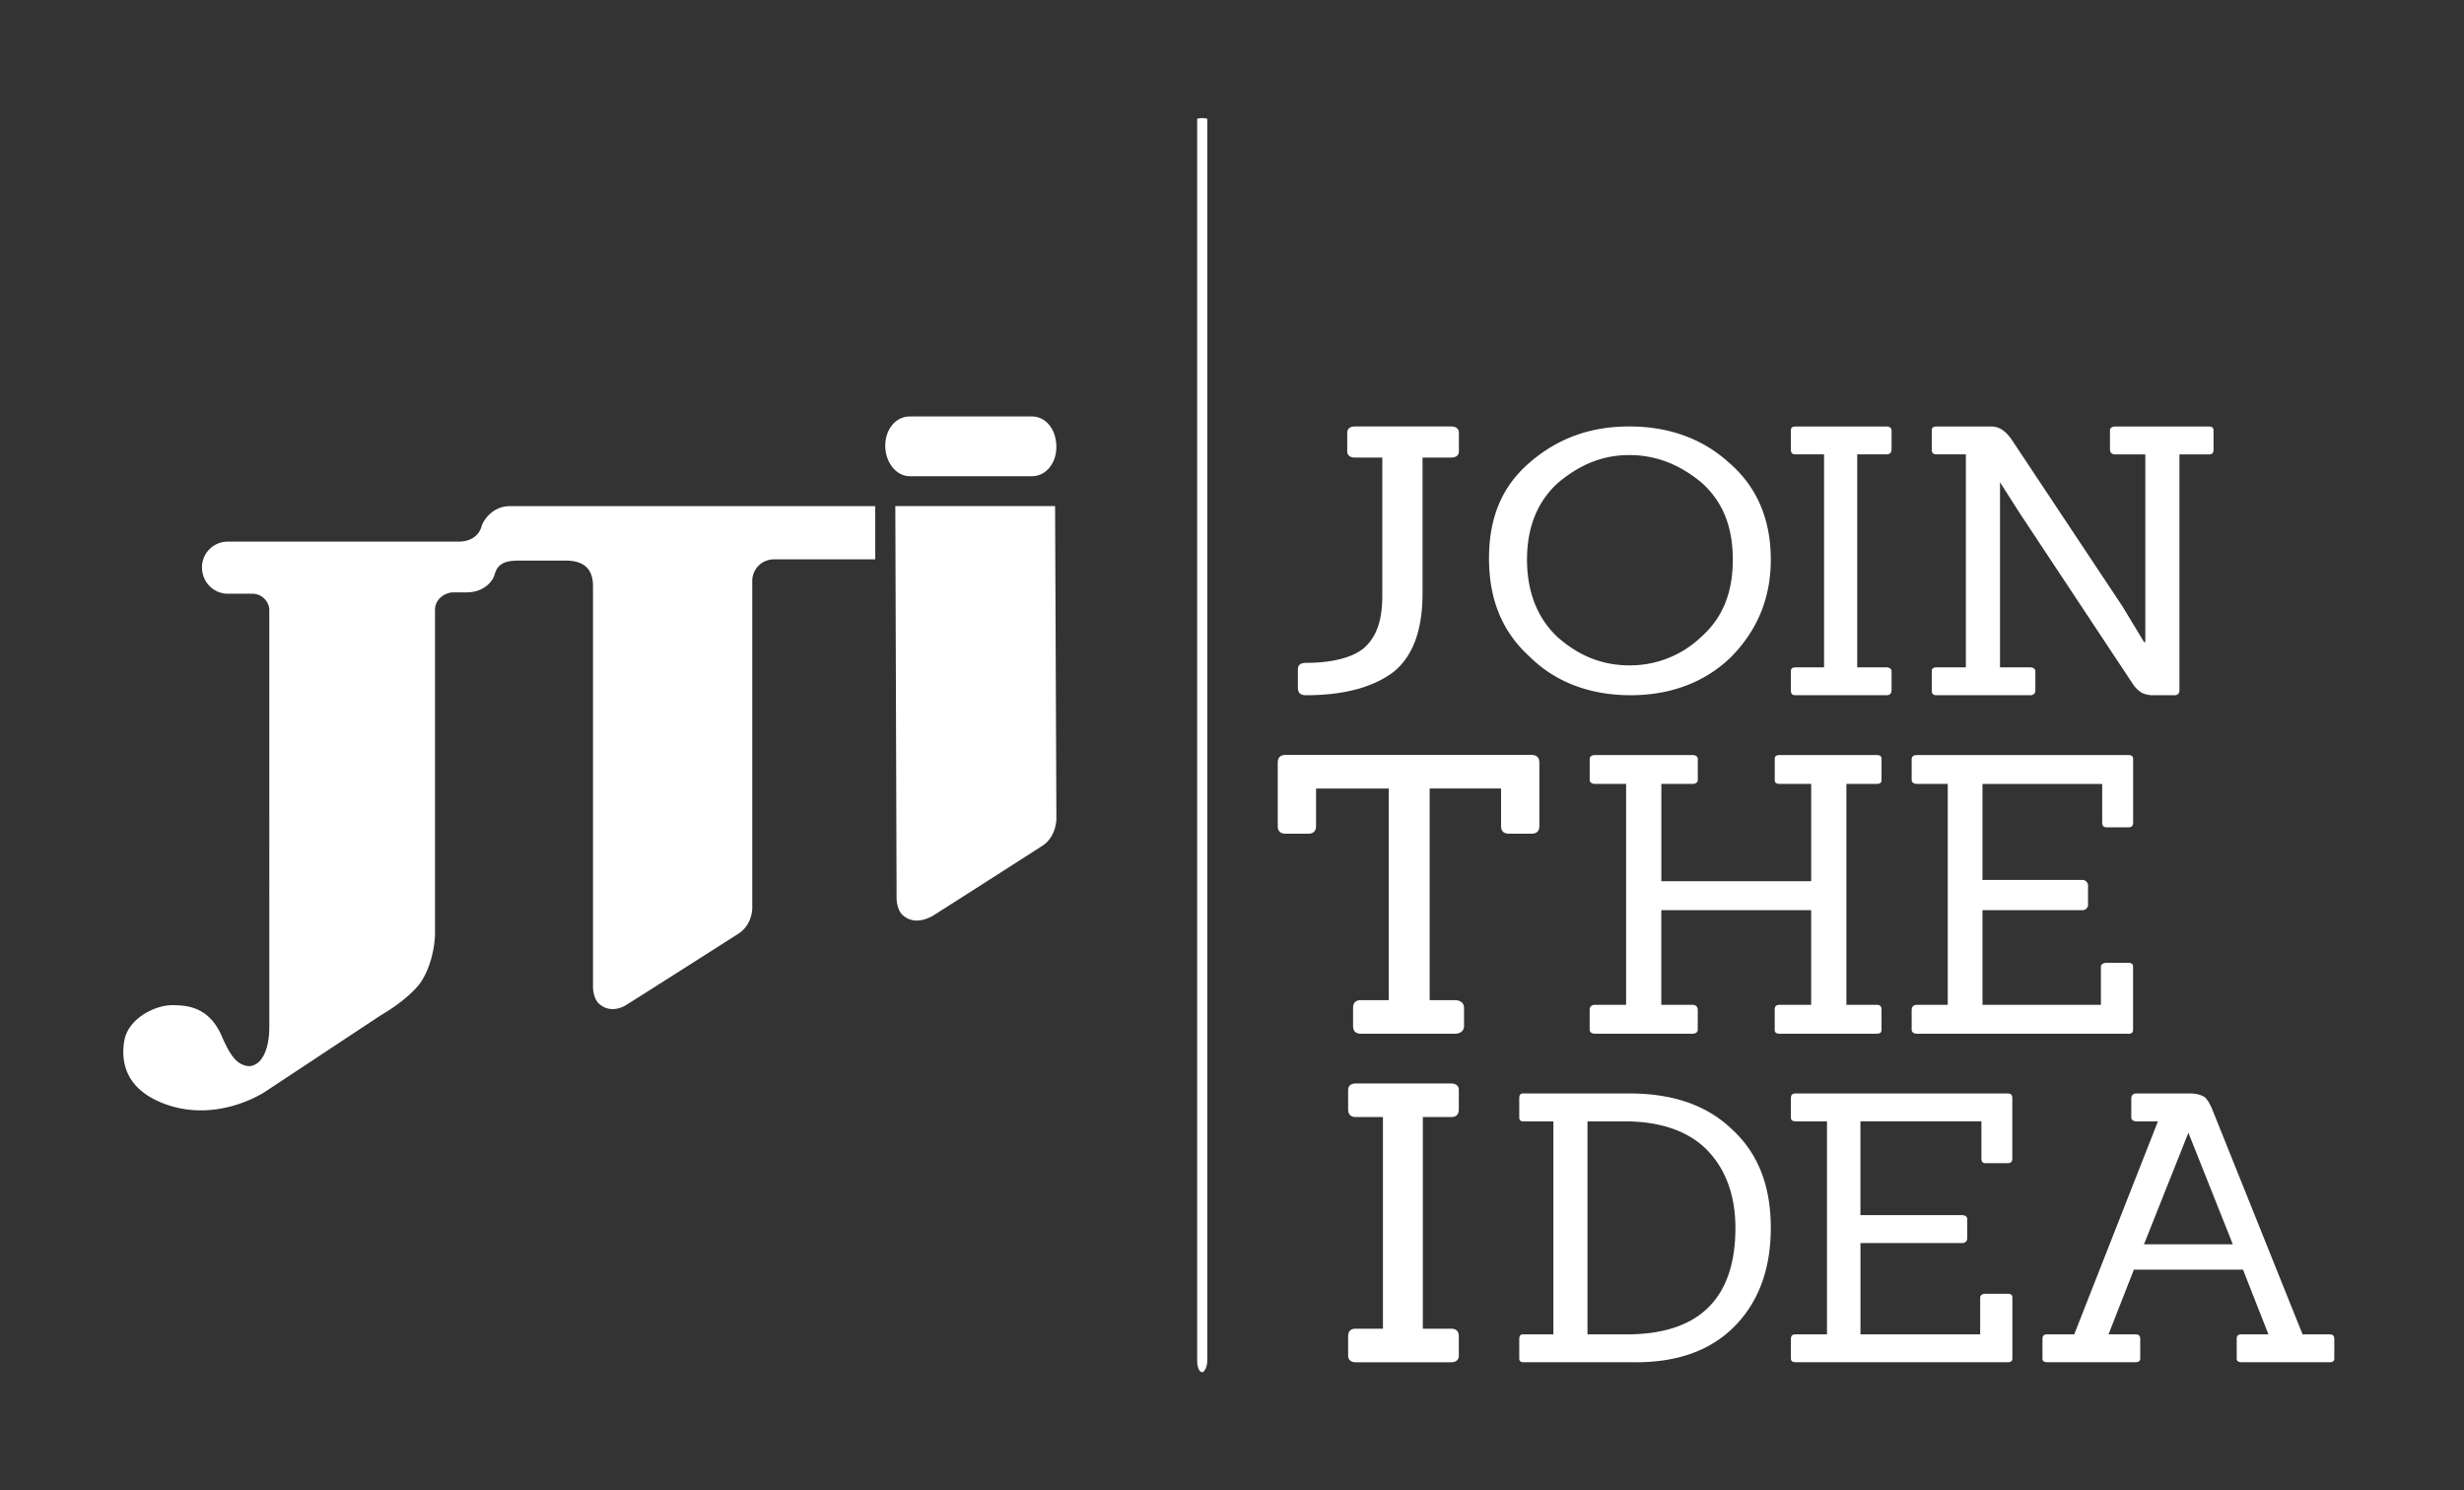 <svg xmlns="http://www.w3.org/2000/svg" fill="none" viewBox="0 0 81 49"><rect x="0" y="0" width="81" height="49" fill="#333333" stroke="none"/><path fill="#fff" fill-rule="evenodd" d="M58.212 18.399c0 1.308-.474 2.372-1.336 3.232-.862.818-1.981 1.227-3.274 1.227s-2.456-.41-3.317-1.268c-.905-.819-1.336-1.883-1.336-3.232 0-1.35.431-2.373 1.336-3.15.947-.818 2.025-1.187 3.274-1.187 1.25 0 2.37.369 3.275 1.187.904.777 1.378 1.841 1.378 3.19zm-7.023 2.536c.69.614 1.465.941 2.37.941a3.38 3.38 0 002.37-.94c.69-.614 1.034-1.432 1.034-2.537s-.344-1.924-1.034-2.537c-.69-.572-1.465-.9-2.37-.9-.904 0-1.637.328-2.327.9-.69.614-1.034 1.473-1.034 2.537 0 1.064.344 1.923.992 2.536zm10.831 1.923h-2.985c-.122 0-.162-.042-.162-.166v-.625c0-.083.04-.125.162-.125h.928v-7.003h-.928c-.122 0-.162-.042-.162-.167v-.624c0-.084.04-.126.162-.126h2.986c.08 0 .161.042.161.126v.624c0 .126-.08.167-.161.167h-.968v7.003h.968c.08 0 .161.042.161.125v.625c0 .125-.08.166-.161.166zm9.461 0h-.706a.838.838 0 01-.374-.083.985.985 0 01-.291-.292l-3.698-5.585-.665-1.042v6.086h.996c.083 0 .166.042.166.125v.625c0 .125-.083.166-.166.166H63.67c-.125 0-.166-.042-.166-.166v-.625c0-.083.041-.125.166-.125h.955v-7.003h-.955c-.125 0-.166-.042-.166-.167v-.624c0-.084.041-.126.166-.126h1.786c.25 0 .456.126.665.418l3.655 5.502.706 1.167h.042V14.94h-.997c-.083 0-.165-.042-.165-.166v-.625c0-.083.082-.126.165-.126h3.074c.124 0 .165.043.165.126v.625c0 .125-.04.166-.165.166h-.955v7.753c0 .126-.083.167-.166.167m-9.8 11.127h-3.169c-.128 0-.17-.044-.17-.13v-.647c0-.13.042-.173.17-.173h1.028v-3.113h-4.926v3.113h1.028c.085 0 .17.043.17.173v.648c0 .087-.085.129-.17.129h-3.212c-.086 0-.171-.044-.171-.13v-.647c0-.13.085-.173.17-.173h1.028v-7.263H52.43c-.086 0-.171-.044-.171-.13v-.69c0-.088.085-.13.17-.13h3.213c.085 0 .17.043.17.13v.69c0 .088-.085.13-.17.13h-1.028v3.199h4.926v-3.199h-1.028c-.128 0-.17-.044-.17-.13v-.69c0-.088.042-.13.17-.13h3.17c.128 0 .17.043.17.13v.69c0 .088-.042.13-.17.13h-.985v7.263h.985c.128 0 .17.043.17.173v.648c0 .087-.042.129-.17.129zm8.273 0h-6.94c-.084 0-.17-.044-.17-.13v-.647c0-.13.085-.173.17-.173h1.016v-7.263h-1.016c-.084 0-.17-.044-.17-.13v-.69c0-.088.085-.13.17-.13h6.94c.127 0 .17.043.17.13v2.075c0 .13-.043.173-.17.173h-.677c-.127 0-.17-.044-.17-.173v-1.254h-3.935v3.157h3.3c.084 0 .17.087.17.173v.647c0 .088-.085.173-.17.173h-3.3v3.113h3.893v-1.253c0-.088.084-.13.21-.13h.677c.127 0 .17.044.17.13v2.075c0 .087-.043.13-.17.13M53.766 44.787h-3.698c-.083 0-.125-.042-.125-.125v-.625c0-.125.042-.166.125-.166h.997v-7.003h-.997c-.083 0-.125-.042-.125-.126v-.624c0-.126.042-.167.125-.167h3.49c1.413 0 2.535.375 3.366 1.168.873.792 1.288 1.876 1.288 3.25 0 1.376-.415 2.46-1.205 3.252-.79.792-1.87 1.168-3.242 1.168l.001-.002zm-1.58-.915h1.288c2.368 0 3.575-1.168 3.575-3.502 0-1.083-.333-1.96-.957-2.584-.582-.584-1.496-.917-2.66-.917h-1.246v7.003zm13.796.915h-6.94c-.126 0-.169-.042-.169-.125v-.625c0-.125.043-.166.17-.166h1.016v-7.003h-1.016c-.127 0-.17-.042-.17-.126v-.624c0-.126.043-.167.17-.167h6.94c.126 0 .169.042.169.166v1.96c0 .125-.043.166-.17.166h-.72c-.084 0-.126-.042-.126-.166v-1.21h-3.977v3.085H64.5c.085 0 .17.043.17.126v.625c0 .125-.084.166-.17.166h-3.34v3.002h3.935v-1.21c0-.082.084-.125.17-.125h.72c.126 0 .169.043.169.126v2.001c0 .083-.043.126-.17.126m10.589-.002h-2.878c-.126 0-.167-.042-.167-.125v-.625c0-.125.041-.166.166-.166h.877l-.835-2.126h-3.588l-.834 2.126h.876c.125 0 .167.042.167.166v.625c0 .083-.042.125-.167.125h-2.88c-.125 0-.167-.042-.167-.125v-.625c0-.125.042-.166.167-.166h.877l2.752-7.003h-.709c-.083 0-.167-.042-.167-.126v-.624c0-.126.083-.167.167-.167h1.753c.208 0 .375.042.5.126.083.083.167.208.25.417l2.961 7.378h.877c.125 0 .166.042.166.166v.625c0 .083-.04.126-.166.126v-.002zM73.4 40.911l-1.46-3.668-1.46 3.668h2.92zM39.355 3.916v40.823c0 .208.067.376.166.376.066 0 .166-.168.166-.376V3.916c0-.043-.331-.043-.331 0m8.347 31.707h-3.131c-.17 0-.254.085-.254.213v.636c0 .17.085.255.254.255h.89v6.958h-.89c-.17 0-.254.084-.254.255v.636c0 .127.085.213.254.213h3.13c.17 0 .254-.085.254-.213v-.636c0-.17-.084-.255-.253-.255h-.93v-6.958h.93c.17 0 .253-.085.253-.255v-.636c0-.127-.084-.213-.253-.213zm2.641-10.802h-8.08c-.173 0-.26.085-.26.255v2.08c0 .17.087.255.26.255h.739c.173 0 .26-.085.26-.255v-1.23h2.39v6.957h-.913c-.174 0-.26.085-.26.255v.594c0 .17.086.255.26.255h3.084c.173 0 .304-.085.304-.255v-.594c0-.17-.13-.255-.304-.255h-.826v-6.958h2.347v1.23c0 .171.086.255.26.255h.739c.173 0 .26-.084.26-.254v-2.08c0-.17-.087-.255-.26-.255m-7.423-1.963c1.323 0 2.262-.286 2.903-.777.64-.531.94-1.39.94-2.577v-4.46h.94c.17 0 .255-.082.255-.205v-.613c0-.123-.085-.205-.256-.205h-3.16c-.17 0-.255.082-.255.205v.613c0 .123.085.205.256.205h.897v4.542c0 .777-.171 1.308-.555 1.677-.342.328-1.025.531-1.964.531-.17 0-.256.082-.256.205v.614c0 .163.085.245.256.245m-9-9.165h-4.017c-.464 0-.803.432-.803.958 0 .575.38 1.006.803 1.006h4.017c.465 0 .804-.431.804-.957 0-.575-.338-1.007-.803-1.007zM28.77 16.64H16.767c-.595 0-.894.5-.936.668-.085.292-.34.5-.766.5H7.49a.846.846 0 00-.851.835c0 .501.383.877.851.877h.81c.298 0 .553.251.553.543V33.76c0 .835-.298 1.294-.681 1.294-.34-.042-.554-.25-.852-.918-.34-.834-.894-1.085-1.575-1.085-.595-.043-1.532.417-1.659 1.169-.128.751.085 1.628 1.362 2.087 1.744.626 3.276-.418 3.276-.418l3.789-2.505s.894-.501 1.318-1.086c.469-.71.469-1.587.469-1.587V20.062c0-.334.255-.543.554-.585h.468c.638 0 .895-.418.936-.585.085-.292.255-.46.766-.46h1.575c.469 0 .895.167.895.835v13.195s0 .417.255.585c.34.251.723.083.894-.042.212-.126 3.617-2.297 3.617-2.297.469-.292.469-.835.469-.835V19.1a.71.71 0 01.723-.709h3.32v-1.754l-.002.002zm.662 0l.042 12.902s0 .422.257.59c.341.254.726.085.896 0 .214-.126 3.63-2.318 3.63-2.318.47-.296.47-.886.47-.886l-.043-10.29h-5.251l-.001.001z" clip-rule="evenodd"/></svg>